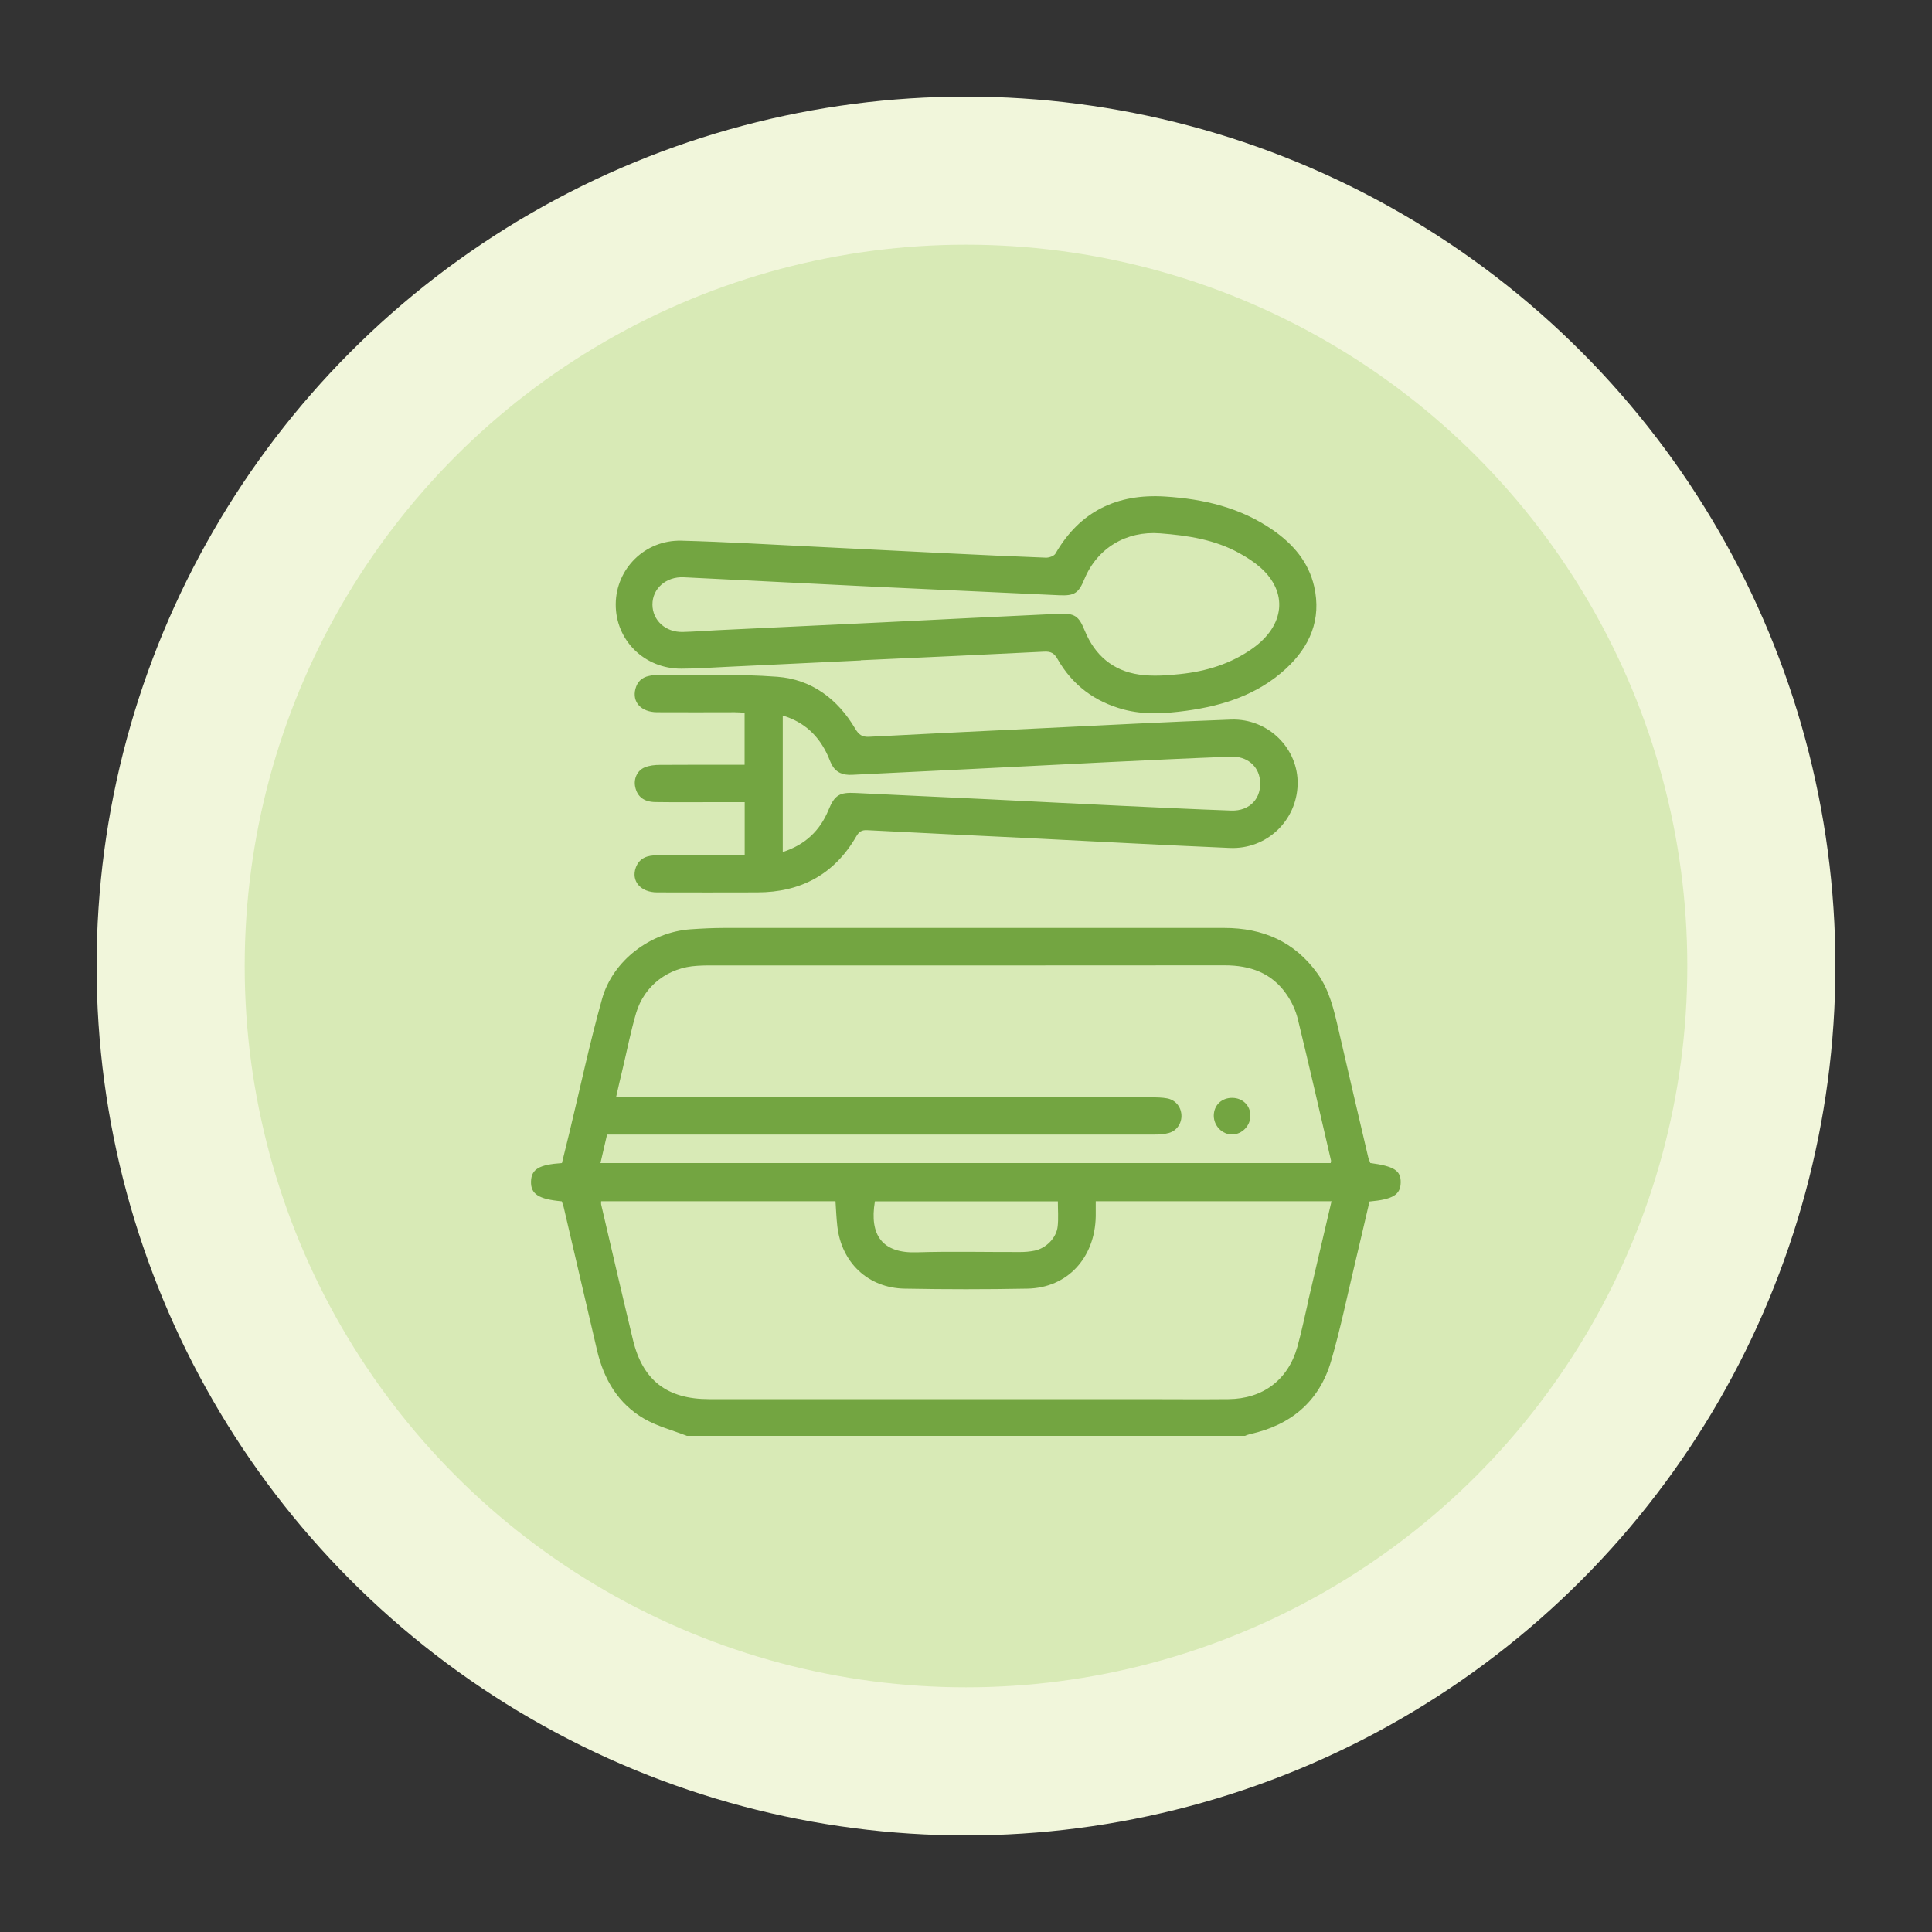 <?xml version="1.0" encoding="UTF-8"?> <svg xmlns="http://www.w3.org/2000/svg" id="Layer_1" version="1.1" viewBox="0 0 200 200"><rect x="0" y="0" width="200" height="200" fill="#333333" stroke="none"/><defs><style> .st0 { fill: #f1f6db; } .st1 { fill: #8cc540; opacity: .24; } .st2 { fill: #73a541; } </style></defs><circle class="st0" cx="100" cy="100" r="90"></circle><circle class="st1" cx="100" cy="100" r="74.67"></circle><g><path class="st2" d="M141.85,120.38c-.07-.2-.17-.4-.22-.61-1.03-4.4-2.06-8.79-3.07-13.19-.47-2.03-.93-4.07-2.18-5.81-2.37-3.3-5.66-4.71-9.64-4.71-17.26,0-34.51,0-51.77,0-1.17,0-2.34.06-3.51.14-4.1.3-8.01,3.21-9.13,7.19-1.28,4.55-2.26,9.19-3.37,13.79-.26,1.09-.53,2.18-.79,3.22-2.39.16-3.16.64-3.2,1.9-.04,1.3.77,1.84,3.18,2.06.07.21.17.44.22.68,1.15,4.92,2.29,9.84,3.44,14.76.7,2.98,2.17,5.5,4.86,7.06,1.37.79,2.95,1.2,4.44,1.78h57.76c.17-.06.34-.14.52-.18,4.25-.93,7.19-3.39,8.41-7.58.96-3.3,1.65-6.68,2.45-10.02.52-2.17,1.02-4.35,1.52-6.48,2.43-.22,3.21-.7,3.23-1.97.02-1.24-.69-1.69-3.17-2.02ZM62.84,117.45h1.2c18.49,0,36.98,0,55.47,0,.5,0,1.02-.04,1.5-.17.83-.23,1.34-1.03,1.29-1.87-.05-.86-.64-1.56-1.5-1.71-.49-.09-1.01-.1-1.51-.1-18.05,0-36.09,0-54.14,0h-1.38c.24-1.05.45-1.99.68-2.93.46-1.93.84-3.89,1.4-5.8.85-2.86,3.34-4.73,6.32-4.89.35-.02.7-.04,1.04-.04,17.86,0,35.71.01,53.57-.01,2.64,0,4.87.78,6.4,3,.53.76.95,1.66,1.17,2.56,1.19,4.87,2.3,9.77,3.44,14.66.01.05-.02.12-.04.25H62.16c.23-.99.44-1.91.68-2.94ZM109.49,126.95c-.13,1.2-1.19,2.27-2.4,2.52-.49.1-1,.14-1.5.14-3.57.01-7.15-.08-10.71.03-3.5.11-4.91-1.73-4.31-5.28h18.94c0,.91.07,1.76-.02,2.6ZM135.44,134.65c-.37,1.6-.7,3.21-1.14,4.79-.96,3.41-3.57,5.37-7.14,5.4-2.98.03-5.95,0-8.93,0-14.94,0-29.88,0-44.82,0-4.36,0-6.88-1.94-7.89-6.15-1.12-4.66-2.2-9.34-3.29-14.01-.02-.09,0-.19,0-.33h24.26c.06.87.09,1.74.19,2.6.43,3.76,3.19,6.38,6.96,6.45,4.24.08,8.48.08,12.72,0,4.13-.08,6.99-3.18,7.07-7.49,0-.5,0-1,0-1.56h24.41c-.81,3.47-1.61,6.88-2.41,10.29Z"></path><path class="st2" d="M76.01,88.54c-2.66,0-5.32,0-7.98,0-.99,0-1.83.25-2.21,1.27-.51,1.39.49,2.57,2.21,2.57,3.45.01,6.9.01,10.35,0,4.51,0,7.99-1.86,10.27-5.81.27-.46.55-.66,1.11-.63,5.5.29,11,.54,16.5.81,7.02.35,14.03.73,21.05,1.03,3.82.16,6.93-2.82,7.02-6.59.09-3.69-3.03-6.83-6.88-6.7-6.48.23-12.96.58-19.44.89-6.01.29-12.01.57-18.02.89-.74.04-1.09-.21-1.46-.84-1.81-3.07-4.52-5.1-8.05-5.37-4.22-.32-8.48-.15-12.72-.18-.19,0-.37.06-.56.09-.76.15-1.22.6-1.42,1.34-.36,1.36.57,2.4,2.22,2.42,2.69.02,5.38,0,8.07,0,.33,0,.67.03,1.01.05v5.39h-1.08c-2.56,0-5.13-.01-7.69.01-.53,0-1.09.06-1.57.26-.79.32-1.17,1.21-.98,2.04.22.99.89,1.53,2.08,1.55,2.09.03,4.18.01,6.27.01.97,0,1.95,0,2.98,0v5.47h-1.09ZM81.02,74.07c2.26.68,3.74,2.1,4.68,4.16.14.32.25.65.42.95.44.83,1.19,1.07,2.07,1.03,4.23-.2,8.47-.41,12.7-.62,4.52-.22,9.03-.46,13.55-.68,4.33-.21,8.66-.42,12.99-.58,1.64-.06,2.84.95,3,2.41.21,1.87-1.03,3.24-2.98,3.17-3.76-.13-7.52-.32-11.28-.49-4.68-.22-9.35-.46-14.03-.69-4.52-.22-9.04-.41-13.55-.64-1.68-.09-2.19.21-2.82,1.75-.89,2.17-2.44,3.62-4.74,4.36v-14.12Z"></path><path class="st2" d="M70.52,69.22c1.58,0,3.16-.12,4.74-.19,4.62-.22,9.23-.44,13.85-.66,0,0,0-.01,0-.02,6.32-.29,12.65-.57,18.97-.89.7-.04,1.06.16,1.4.77,1.53,2.68,3.82,4.4,6.81,5.21,2.16.58,4.33.43,6.5.14,3.82-.52,7.41-1.67,10.32-4.35,2.49-2.29,3.71-5.11,2.93-8.53-.58-2.53-2.18-4.38-4.27-5.83-3.36-2.33-7.17-3.22-11.17-3.47-4.96-.31-8.81,1.52-11.34,5.91-.15.25-.66.43-.99.42-3.45-.13-6.89-.29-10.34-.46-4.55-.22-9.1-.46-13.65-.68-4.58-.22-9.17-.5-13.75-.62-3.77-.09-6.77,2.91-6.79,6.58-.02,3.73,2.97,6.69,6.8,6.67ZM70.79,59.76c6.54.32,13.08.65,19.62.97,6.42.3,12.83.6,19.25.89,1.58.07,2-.23,2.59-1.66,1.34-3.24,4.35-5.02,7.84-4.75,2.86.22,5.65.64,8.2,2.05.77.42,1.53.91,2.19,1.49,2.88,2.55,2.53,6-.81,8.37-2.25,1.6-4.81,2.38-7.51,2.66-1.4.15-2.86.25-4.24.05-2.7-.39-4.58-1.99-5.62-4.53-.63-1.55-1.03-1.83-2.73-1.76-6.04.28-12.07.58-18.11.88-5.75.28-11.5.55-17.26.82-1.17.06-2.34.15-3.51.18-1.78.05-3.14-1.19-3.15-2.83-.01-1.67,1.42-2.92,3.24-2.83Z"></path><path class="st2" d="M127.59,113.65c-1.12-.02-1.93.75-1.94,1.84,0,1.05.86,1.95,1.89,1.95,1.03,0,1.91-.91,1.9-1.95,0-1.04-.79-1.82-1.85-1.84Z"></path></g></svg> 